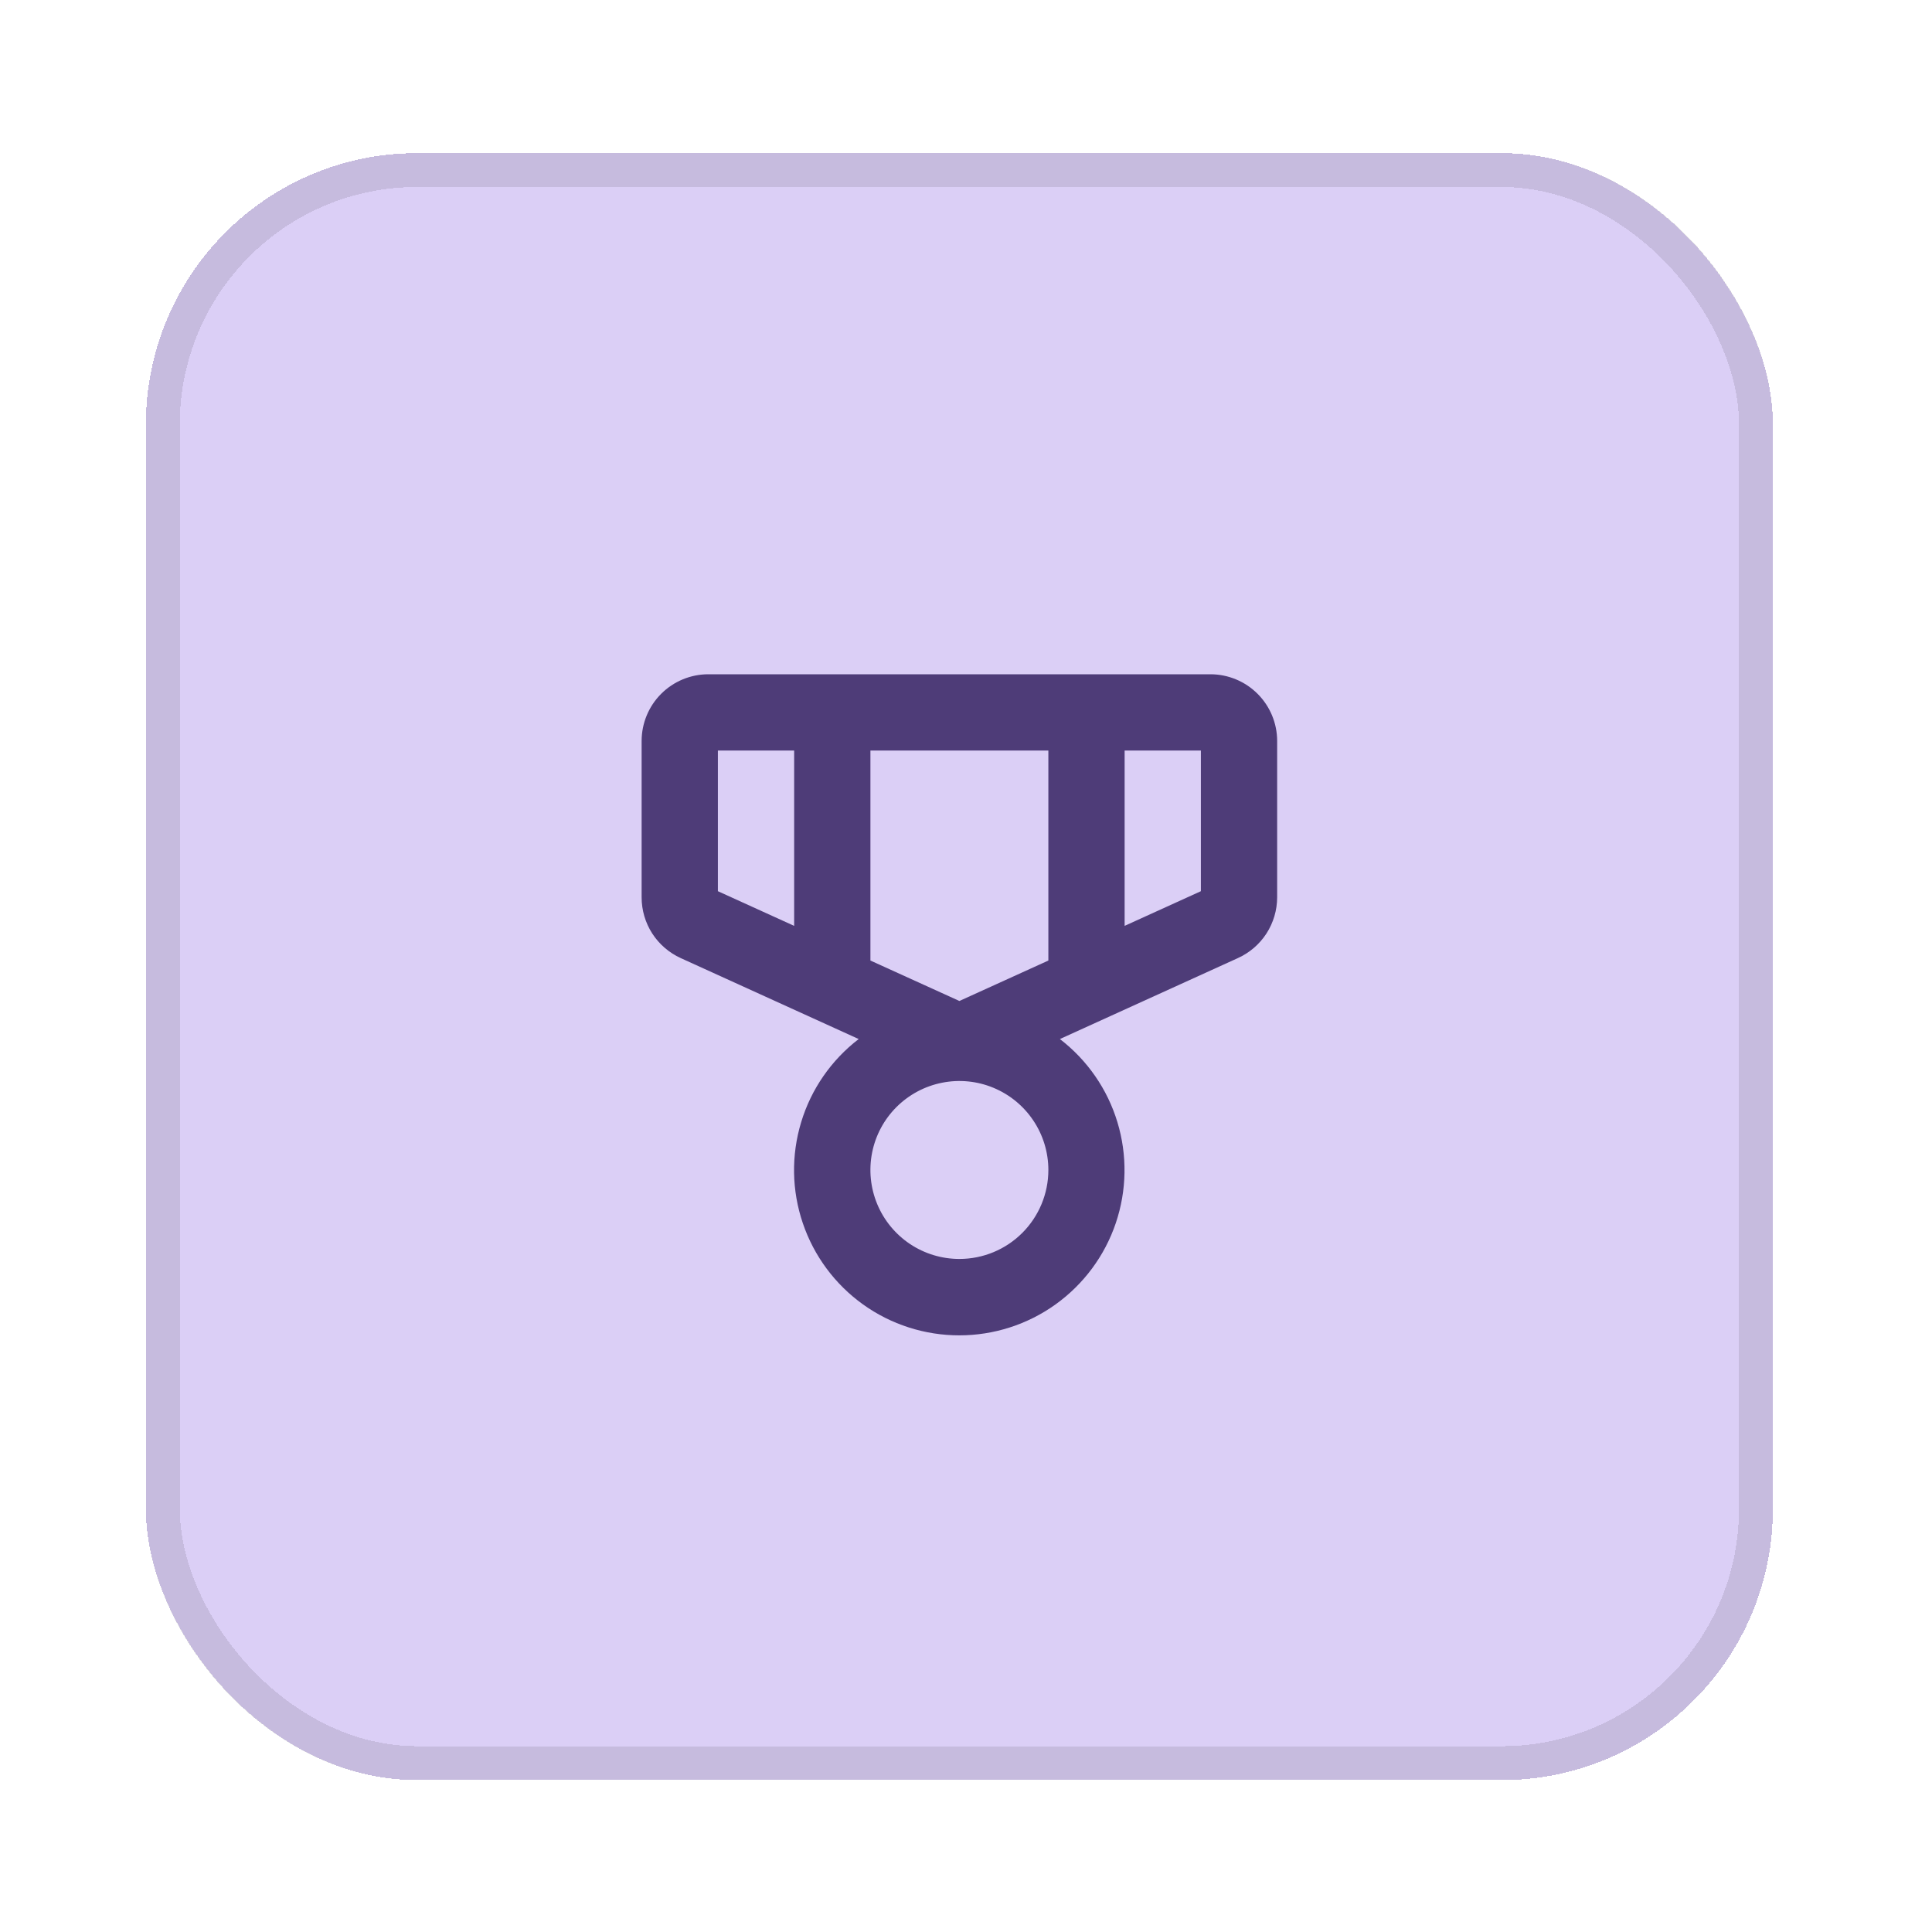 <svg width="57" height="57" viewBox="0 0 57 57" fill="none" xmlns="http://www.w3.org/2000/svg">
<g filter="url(#filter0_d_523_2734)">
<rect x="4.305" y="2.518" width="48" height="48" rx="8" fill="#DBCFF6" shape-rendering="crispEdges"/>
<rect x="4.805" y="3.018" width="47" height="47" rx="7.5" stroke="black" stroke-opacity="0.1" shape-rendering="crispEdges"/>
<path d="M35.711 17.893H20.898C20.376 17.893 19.875 18.101 19.506 18.47C19.137 18.839 18.93 19.34 18.93 19.862V24.475C18.93 24.853 19.039 25.223 19.243 25.541C19.448 25.858 19.74 26.11 20.084 26.267L25.334 28.655C24.526 29.275 23.932 30.132 23.637 31.107C23.341 32.082 23.358 33.125 23.686 34.089C24.013 35.054 24.634 35.891 25.462 36.485C26.29 37.078 27.283 37.397 28.302 37.397C29.32 37.397 30.313 37.078 31.141 36.485C31.969 35.891 32.591 35.054 32.918 34.089C33.245 33.125 33.263 32.082 32.967 31.107C32.672 30.132 32.078 29.275 31.27 28.655L36.52 26.267C36.865 26.111 37.158 25.86 37.364 25.542C37.569 25.224 37.679 24.854 37.68 24.475V19.862C37.68 19.34 37.472 18.839 37.103 18.47C36.734 18.101 36.233 17.893 35.711 17.893ZM28.305 27.532L25.68 26.339V20.143H30.93V26.339L28.305 27.532ZM21.18 20.143H23.43V25.316L21.18 24.293V20.143ZM28.305 35.143C27.785 35.143 27.278 34.989 26.846 34.701C26.415 34.412 26.078 34.002 25.88 33.523C25.681 33.043 25.629 32.515 25.73 32.006C25.831 31.497 26.081 31.029 26.448 30.662C26.816 30.295 27.283 30.045 27.793 29.944C28.302 29.842 28.83 29.894 29.309 30.093C29.789 30.292 30.199 30.628 30.487 31.06C30.776 31.491 30.93 31.999 30.93 32.518C30.93 33.214 30.653 33.882 30.161 34.374C29.669 34.867 29.001 35.143 28.305 35.143ZM35.43 24.293L33.18 25.316V20.143H35.43V24.293Z" fill="#4E3C78"/>
</g>
<defs>
<filter id="filter0_d_523_2734" x="0.305" y="0.518" width="56" height="56" filterUnits="userSpaceOnUse" color-interpolation-filters="sRGB">
<feFlood flood-opacity="0" result="BackgroundImageFix"/>
<feColorMatrix in="SourceAlpha" type="matrix" values="0 0 0 0 0 0 0 0 0 0 0 0 0 0 0 0 0 0 127 0" result="hardAlpha"/>
<feOffset dy="2"/>
<feGaussianBlur stdDeviation="2"/>
<feComposite in2="hardAlpha" operator="out"/>
<feColorMatrix type="matrix" values="0 0 0 0 0 0 0 0 0 0 0 0 0 0 0 0 0 0 0.1 0"/>
<feBlend mode="plus-darker" in2="BackgroundImageFix" result="effect1_dropShadow_523_2734"/>
<feBlend mode="normal" in="SourceGraphic" in2="effect1_dropShadow_523_2734" result="shape"/>
</filter>
</defs>
</svg>
